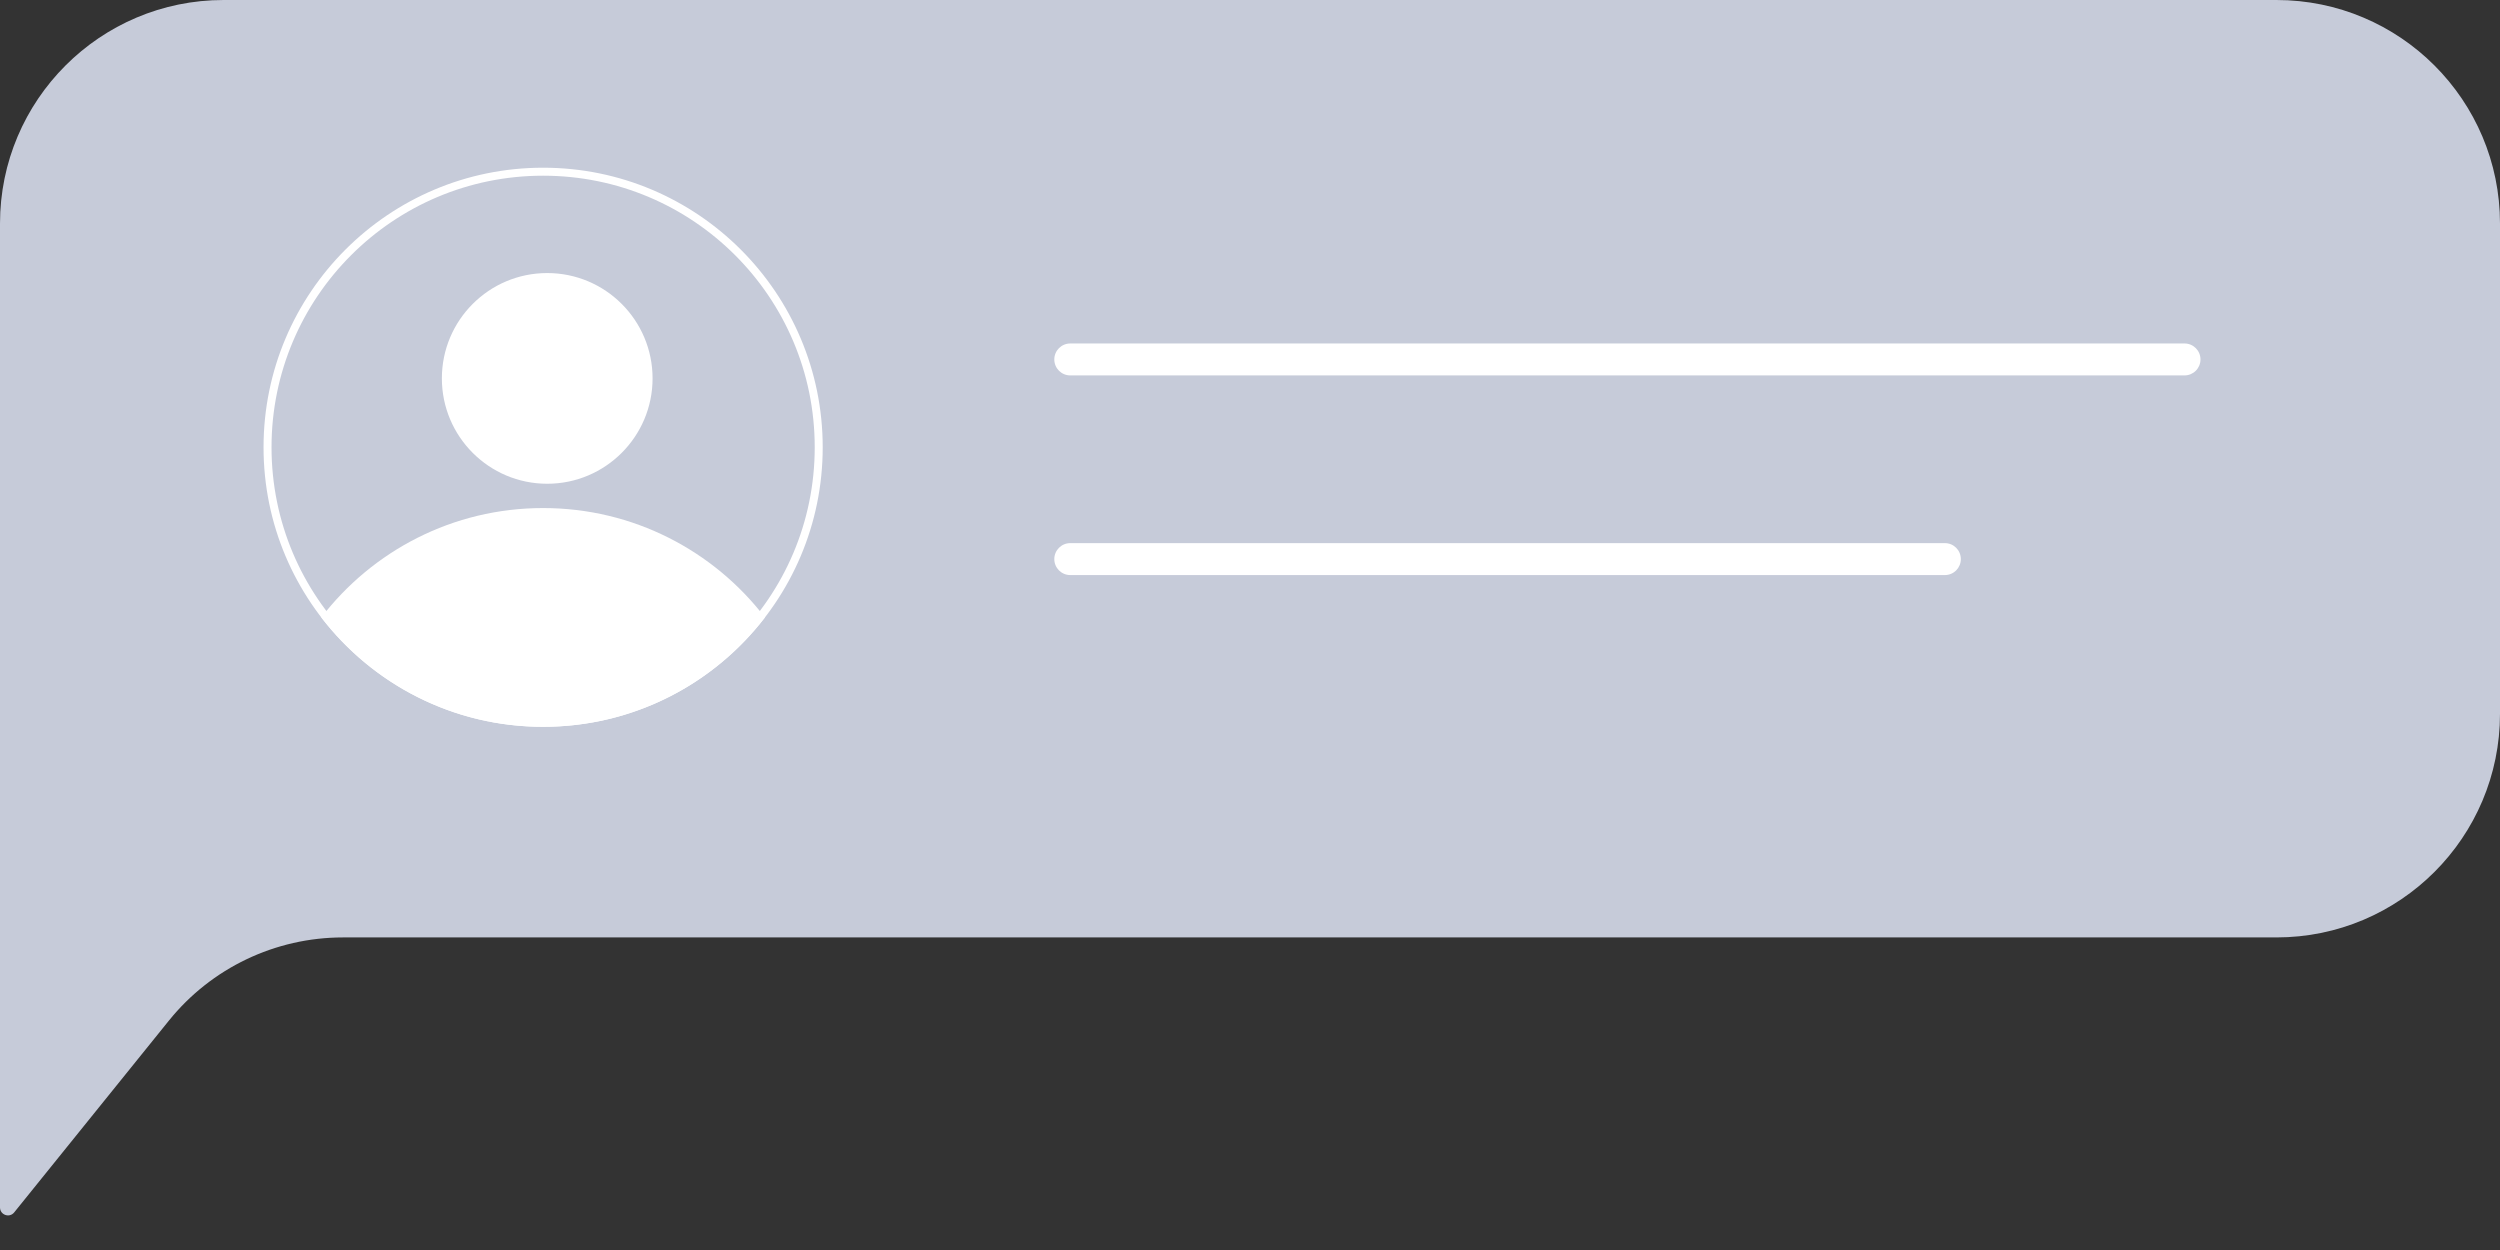 <svg width="36" height="18" viewBox="0 0 36 18" fill="none" xmlns="http://www.w3.org/2000/svg">
<rect x="0" y="0" width="36" height="18" fill="#333333" stroke="none"/>
<path d="M36 3.22V10.278C36 12.057 34.558 13.499 32.78 13.499H4.938C3.965 13.499 3.043 13.939 2.432 14.697L0.204 17.459C0.136 17.543 0 17.495 0 17.387V3.22C0 1.442 1.442 0 3.22 0H32.78C34.558 0 36 1.442 36 3.22Z" fill="#C6CBD9"/>
<path fill-rule="evenodd" clip-rule="evenodd" d="M7.821 10.351C9.981 10.351 11.732 8.601 11.732 6.441C11.732 4.281 9.981 2.53 7.821 2.53C5.661 2.53 3.91 4.281 3.91 6.441C3.91 8.601 5.661 10.351 7.821 10.351ZM7.821 10.466C10.044 10.466 11.847 8.664 11.847 6.441C11.847 4.218 10.044 2.415 7.821 2.415C5.598 2.415 3.795 4.218 3.795 6.441C3.795 8.664 5.598 10.466 7.821 10.466Z" fill="white"/>
<path fill-rule="evenodd" clip-rule="evenodd" d="M4.627 8.891C5.363 7.933 6.52 7.316 7.821 7.316C9.122 7.316 10.279 7.933 11.015 8.891C10.279 9.849 9.122 10.466 7.821 10.466C6.52 10.466 5.363 9.849 4.627 8.891Z" fill="white"/>
<path d="M9.397 5.449C9.397 6.286 8.717 6.966 7.88 6.966C7.042 6.966 6.363 6.286 6.363 5.449C6.363 4.611 7.042 3.932 7.88 3.932C8.717 3.932 9.397 4.611 9.397 5.449Z" fill="white"/>
<path d="M31.457 5.406H15.412C15.285 5.406 15.182 5.303 15.182 5.176C15.182 5.049 15.285 4.946 15.412 4.946H31.457C31.584 4.946 31.687 5.049 31.687 5.176C31.687 5.303 31.584 5.406 31.457 5.406Z" fill="white"/>
<path d="M28.006 8.281H15.412C15.285 8.281 15.182 8.178 15.182 8.051C15.182 7.924 15.285 7.821 15.412 7.821H28.006C28.134 7.821 28.236 7.924 28.236 8.051C28.236 8.178 28.134 8.281 28.006 8.281Z" fill="white"/>
</svg>
